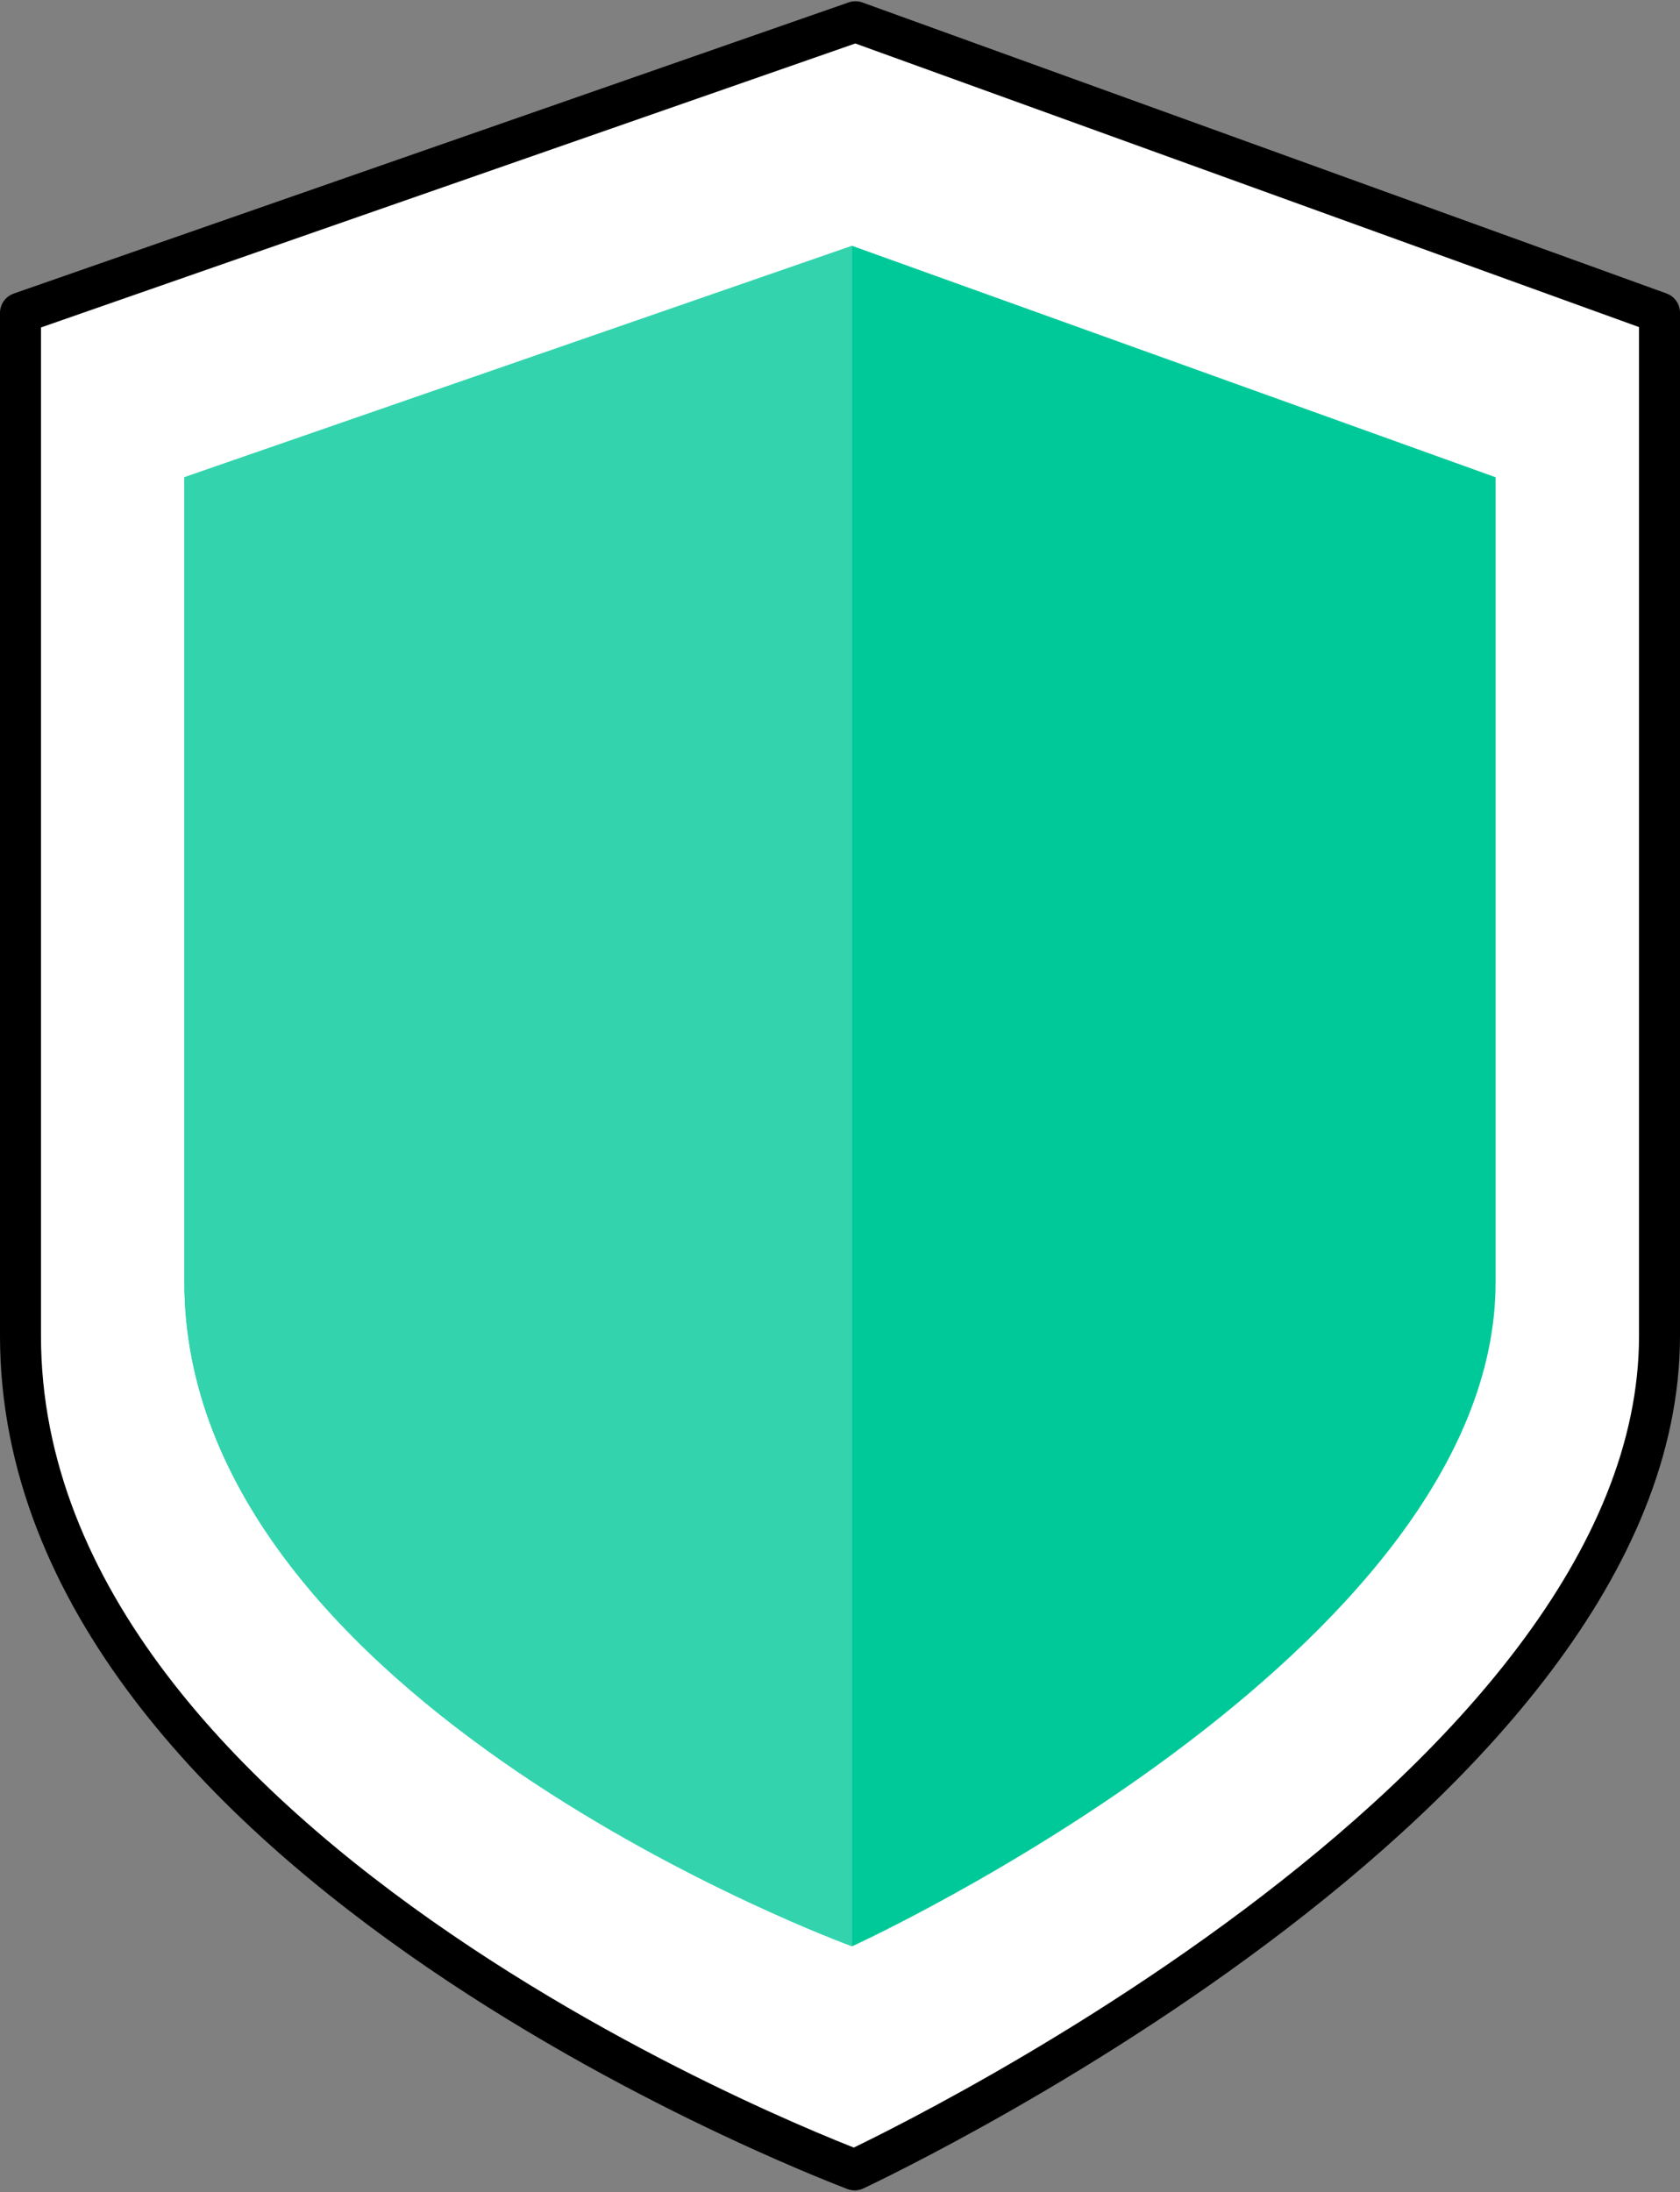 <svg width="82" height="107" viewBox="0 0 82 107" fill="none" xmlns="http://www.w3.org/2000/svg">
<rect x="0" y="0" width="82" height="107" fill="#808080" stroke="none"/>
<path d="M1 15.286V15.273L41.753 1.061L81 15.264V15.274V15.302V15.331V15.36V15.39V15.42V15.451V15.482V15.514V15.547V15.579V15.613V15.647V15.681V15.716V15.752V15.788V15.825V15.861V15.899V15.937V15.976V16.015V16.054V16.094V16.135V16.176V16.218V16.26V16.302V16.345V16.389V16.433V16.477V16.522V16.568V16.614V16.66V16.707V16.755V16.803V16.851V16.9V16.95V16.999V17.05V17.101V17.152V17.204V17.256V17.308V17.362V17.415V17.47V17.524V17.579V17.635V17.691V17.747V17.804V17.861V17.919V17.977V18.036V18.095V18.155V18.215V18.276V18.337V18.398V18.46V18.522V18.585V18.648V18.712V18.776V18.84V18.905V18.971V19.037V19.103V19.17V19.237V19.305V19.373V19.441V19.51V19.579V19.649V19.719V19.79V19.861V19.932V20.004V20.076V20.149V20.222V20.296V20.37V20.444V20.519V20.594V20.669V20.745V20.822V20.899V20.976V21.053V21.131V21.21V21.289V21.368V21.448V21.527V21.608V21.689V21.77V21.852V21.933V22.016V22.099V22.182V22.265V22.349V22.433V22.518V22.603V22.689V22.774V22.861V22.947V23.034V23.122V23.209V23.297V23.386V23.475V23.564V23.653V23.743V23.833V23.924V24.015V24.106V24.198V24.29V24.383V24.476V24.569V24.662V24.756V24.85V24.945V25.04V25.135V25.23V25.326V25.423V25.519V25.616V25.714V25.811V25.909V26.008V26.106V26.205V26.305V26.404V26.504V26.605V26.705V26.806V26.908V27.009V27.111V27.213V27.316V27.419V27.522V27.626V27.73V27.834V27.938V28.043V28.148V28.254V28.36V28.466V28.572V28.679V28.786V28.893V29.001V29.108V29.217V29.325V29.434V29.543V29.652V29.762V29.872V29.982V30.093V30.204V30.315V30.426V30.538V30.65V30.762V30.875V30.988V31.101V31.214V31.328V31.442V31.556V31.671V31.786V31.901V32.016V32.132V32.247V32.364V32.48V32.597V32.714V32.831V32.948V33.066V33.184V33.302V33.421V33.539V33.658V33.778V33.897V34.017V34.137V34.257V34.378V34.498V34.619V34.741V34.862V34.984V35.106V35.228V35.35V35.473V35.596V35.719V35.842V35.966V36.09V36.214V36.338V36.463V36.587V36.712V36.838V36.963V37.089V37.215V37.341V37.467V37.593V37.72V37.847V37.974V38.102V38.229V38.357V38.485V38.613V38.742V38.87V38.999V39.128V39.257V39.387V39.516V39.646V39.776V39.906V40.037V40.167V40.298V40.429V40.56V40.692V40.823V40.955V41.087V41.219V41.351V41.483V41.616V41.749V41.882V42.015V42.148V42.282V42.416V42.55V42.684V42.818V42.952V43.087V43.221V43.356V43.491V43.626V43.762V43.897V44.033V44.169V44.305V44.441V44.577V44.714V44.85V44.987V45.124V45.261V45.398V45.535V45.673V45.81V45.948V46.086V46.224V46.362V46.501V46.639V46.778V46.916V47.055V47.194V47.333V47.472V47.612V47.751V47.891V48.031V48.17V48.31V48.45V48.591V48.731V48.871V49.012V49.153V49.294V49.434V49.575V49.717V49.858V49.999V50.141V50.282V50.424V50.566V50.708V50.849V50.992V51.134V51.276V51.418V51.561V51.703V51.846V51.989V52.131V52.274V52.417V52.56V52.704V52.847V52.99V53.133V53.277V53.421V53.564V53.708V53.852V53.996V54.14V54.284V54.428V54.572V54.716V54.86V55.005V55.149V55.294V55.438V55.583V55.727V55.872V56.017V56.162V56.307V56.452V56.597V56.742V56.887V57.032V57.177V57.322V57.468V57.613V57.758V57.904V58.049V58.195V58.34V58.486V58.631V58.777V58.923V59.069V59.214V59.36V59.506V59.652V59.797V59.943V60.089V60.235V60.381V60.527V60.673V60.819V60.965V61.111V61.257V61.403V61.549V61.696V61.842V61.988V62.134V62.28V62.426V62.572V62.718V62.865V63.011V63.157V63.303V63.449V63.595V63.741V63.888V64.034V64.18V64.326V64.472V64.618V64.764V64.91V65.056V65.202C81 70.736 78.611 76.054 74.913 80.964C71.219 85.873 66.269 90.304 61.28 94.041C56.297 97.774 51.307 100.79 47.561 102.873C45.689 103.914 44.13 104.72 43.041 105.266C42.496 105.539 42.069 105.746 41.779 105.885C41.758 105.895 41.737 105.905 41.717 105.915C41.696 105.907 41.674 105.898 41.651 105.889C41.351 105.773 40.909 105.599 40.345 105.367C39.217 104.903 37.601 104.21 35.661 103.295C31.778 101.464 26.607 98.751 21.444 95.222C11.043 88.115 1 77.928 1 65.202V65.047V64.891V64.736V64.581V64.426V64.271V64.116V63.961V63.806V63.651V63.496V63.341V63.187V63.032V62.878V62.723V62.569V62.414V62.26V62.106V61.952V61.798V61.644V61.49V61.336V61.183V61.029V60.876V60.722V60.569V60.415V60.262V60.109V59.956V59.803V59.65V59.498V59.345V59.192V59.04V58.887V58.735V58.583V58.431V58.279V58.127V57.975V57.823V57.672V57.52V57.369V57.218V57.066V56.915V56.764V56.613V56.463V56.312V56.161V56.011V55.861V55.711V55.56V55.41V55.261V55.111V54.961V54.812V54.663V54.513V54.364V54.215V54.066V53.917V53.769V53.62V53.472V53.324V53.176V53.028V52.88V52.732V52.585V52.437V52.29V52.143V51.996V51.849V51.702V51.556V51.409V51.263V51.117V50.971V50.825V50.679V50.533V50.388V50.243V50.097V49.953V49.808V49.663V49.519V49.374V49.23V49.086V48.942V48.798V48.655V48.511V48.368V48.225V48.082V47.939V47.797V47.654V47.512V47.37V47.228V47.087V46.945V46.804V46.662V46.521V46.38V46.24V46.099V45.959V45.819V45.679V45.539V45.4V45.26V45.121V44.982V44.843V44.704V44.566V44.428V44.289V44.152V44.014V43.876V43.739V43.602V43.465V43.328V43.192V43.055V42.919V42.783V42.648V42.512V42.377V42.242V42.107V41.972V41.838V41.703V41.569V41.435V41.302V41.168V41.035V40.902V40.769V40.637V40.504V40.372V40.24V40.109V39.977V39.846V39.715V39.584V39.453V39.323V39.193V39.063V38.934V38.804V38.675V38.546V38.417V38.289V38.16V38.032V37.905V37.777V37.65V37.523V37.396V37.269V37.143V37.017V36.891V36.766V36.64V36.515V36.39V36.266V36.141V36.017V35.893V35.77V35.646V35.523V35.4V35.278V35.156V35.033V34.912V34.79V34.669V34.548V34.427V34.307V34.187V34.066V33.947V33.828V33.708V33.59V33.471V33.353V33.235V33.117V32.999V32.882V32.765V32.648V32.532V32.416V32.3V32.185V32.069V31.955V31.84V31.726V31.611V31.498V31.384V31.271V31.158V31.045V30.933V30.821V30.709V30.598V30.487V30.376V30.265V30.155V30.045V29.935V29.826V29.717V29.608V29.5V29.392V29.284V29.176V29.069V28.962V28.856V28.749V28.643V28.538V28.432V28.327V28.223V28.118V28.014V27.911V27.807V27.704V27.601V27.499V27.397V27.295V27.194V27.093V26.992V26.891V26.791V26.691V26.592V26.493V26.394V26.296V26.197V26.1V26.002V25.905V25.808V25.712V25.616V25.52V25.425V25.33V25.235V25.141V25.047V24.953V24.86V24.767V24.674V24.582V24.49V24.399V24.308V24.217V24.126V24.036V23.947V23.857V23.768V23.68V23.591V23.503V23.416V23.329V23.242V23.155V23.069V22.984V22.898V22.813V22.729V22.645V22.561V22.477V22.394V22.312V22.229V22.147V22.066V21.985V21.904V21.823V21.744V21.664V21.585V21.506V21.427V21.349V21.272V21.194V21.117V21.041V20.965V20.889V20.814V20.739V20.665V20.59V20.517V20.443V20.371V20.298V20.226V20.154V20.083V20.012V19.942V19.872V19.802V19.733V19.664V19.596V19.528V19.46V19.393V19.326V19.26V19.194V19.129V19.064V18.999V18.935V18.871V18.808V18.745V18.682V18.62V18.559V18.497V18.437V18.376V18.317V18.257V18.198V18.139V18.081V18.023V17.966V17.909V17.853V17.797V17.741V17.686V17.632V17.578V17.524V17.471V17.418V17.366V17.314V17.262V17.211V17.16V17.11V17.061V17.012V16.963V16.915V16.867V16.819V16.772V16.726V16.68V16.634V16.589V16.545V16.501V16.457V16.414V16.371V16.329V16.287V16.246V16.205V16.165V16.125V16.085V16.047V16.008V15.97V15.933V15.896V15.859V15.823V15.788V15.753V15.718V15.684V15.65V15.617V15.585V15.553V15.521V15.49V15.459V15.429V15.4V15.37V15.342V15.314V15.286Z" fill="white" stroke="black" stroke-width="2" stroke-linejoin="round"/>
<path d="M9 23.296L41.593 12L73 23.296C73 23.296 73 43.248 73 62.577C73 80.657 41.593 95 41.593 95C41.593 95 9 83.153 9 62.577C9 42.002 9 23.296 9 23.296Z" fill="#00C999"/>
<path d="M9 23.296V62.577C9 83.153 41.593 95 41.593 95V12L9 23.296Z" fill="#33D4AD"/>
</svg>
